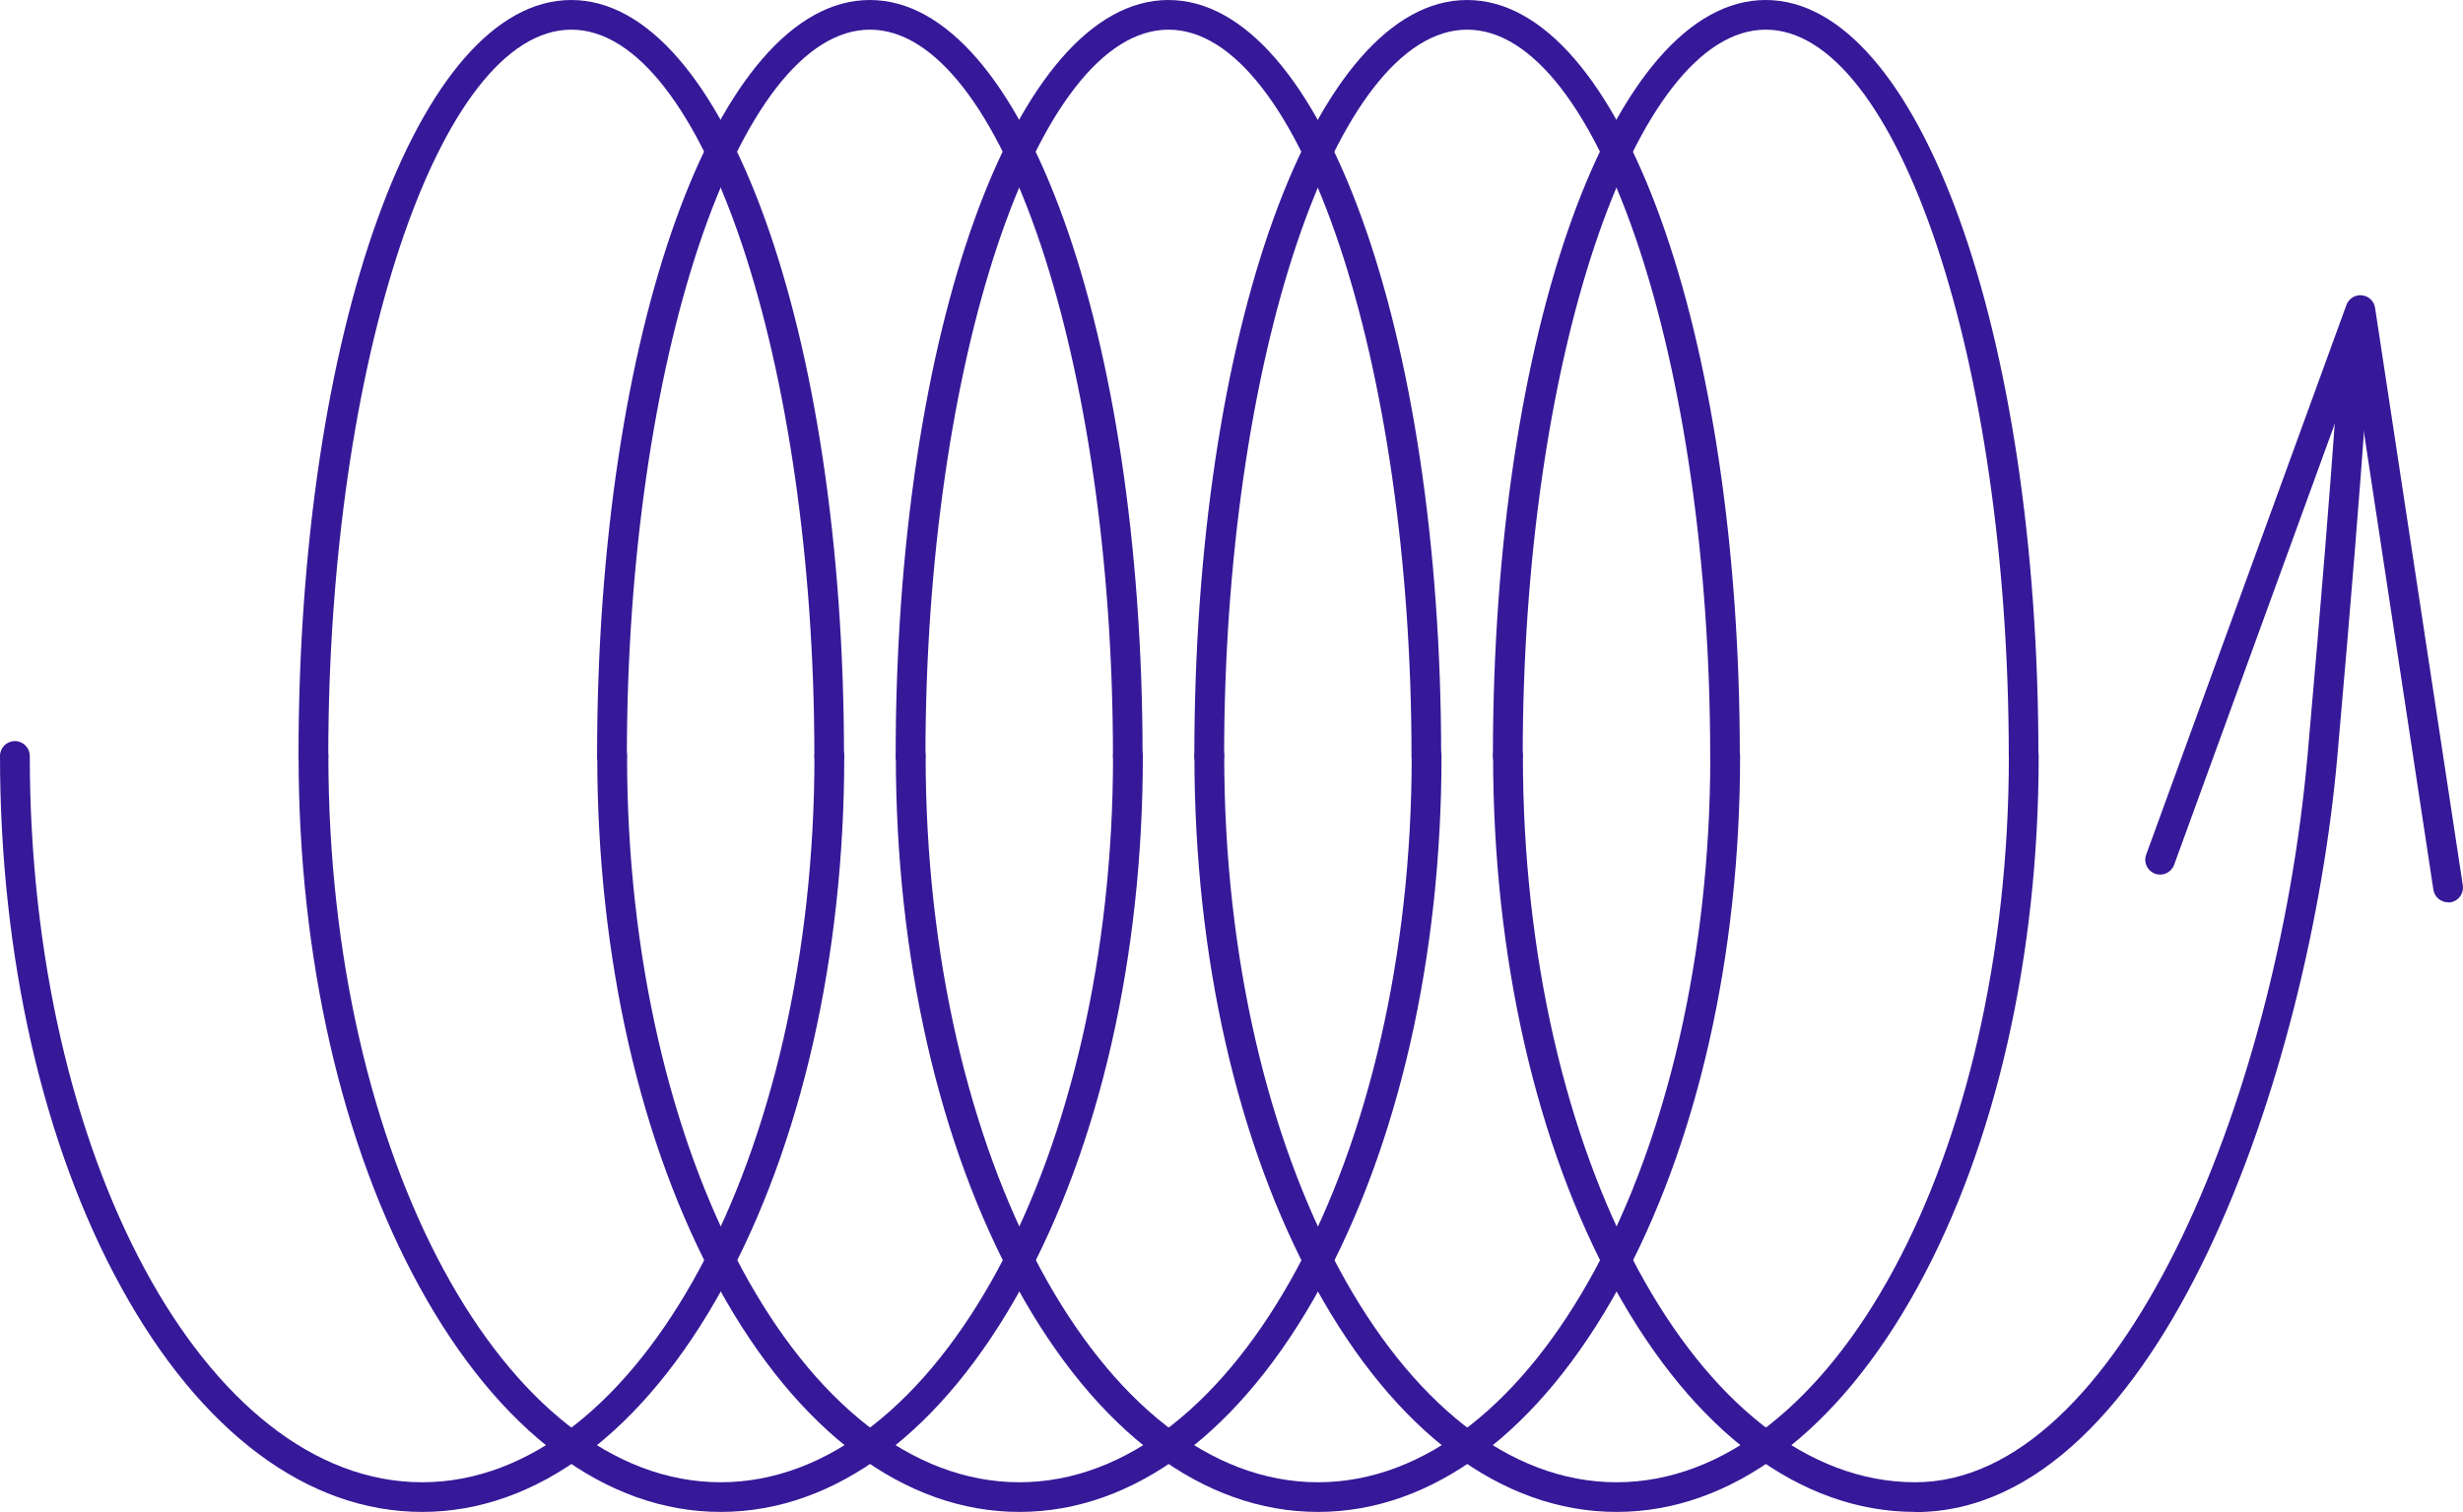 <svg width="114" height="70" viewBox="0 0 114 70" fill="none" xmlns="http://www.w3.org/2000/svg">
<path d="M19.534 69.992C14.236 69.992 9.289 66.296 5.604 59.586C1.988 53.005 0 44.274 0 34.996C0 34.617 0.306 34.307 0.69 34.307C1.073 34.307 1.379 34.617 1.379 34.996C1.379 53.535 9.526 68.619 19.538 68.619C29.55 68.619 37.697 53.535 37.697 34.996C37.697 34.617 38.003 34.307 38.386 34.307C38.77 34.307 39.076 34.617 39.076 34.996C39.076 44.274 37.084 53.005 33.472 59.586C29.787 66.296 24.84 69.992 19.542 69.992H19.534Z" fill="#361998"/>
<path d="M38.383 35.684C38.003 35.684 37.693 35.375 37.693 34.996C37.693 16.771 32.542 1.373 26.444 1.373C20.346 1.373 15.195 16.771 15.195 34.996C15.195 35.375 14.889 35.684 14.506 35.684C14.122 35.684 13.816 35.375 13.816 34.996C13.816 15.373 19.363 0 26.44 0C33.517 0 39.064 15.373 39.064 34.996C39.064 35.375 38.758 35.684 38.374 35.684H38.383Z" fill="#361998"/>
<path d="M52.202 35.684C51.823 35.684 51.513 35.375 51.513 34.996C51.513 16.771 46.362 1.373 40.264 1.373C34.166 1.373 29.015 16.771 29.015 34.996C29.015 35.375 28.709 35.684 28.326 35.684C27.942 35.684 27.636 35.375 27.636 34.996C27.636 15.373 33.182 0 40.26 0C47.337 0 52.884 15.373 52.884 34.996C52.884 35.375 52.578 35.684 52.194 35.684H52.202Z" fill="#361998"/>
<path d="M66.022 35.684C65.643 35.684 65.332 35.375 65.332 34.996C65.332 16.771 60.181 1.373 54.084 1.373C47.986 1.373 42.835 16.771 42.835 34.996C42.835 35.375 42.529 35.684 42.145 35.684C41.762 35.684 41.456 35.375 41.456 34.996C41.456 15.373 47.002 0 54.08 0C61.157 0 66.704 15.373 66.704 34.996C66.704 35.375 66.398 35.684 66.014 35.684H66.022Z" fill="#361998"/>
<path d="M79.846 35.684C79.467 35.684 79.156 35.375 79.156 34.996C79.156 16.771 74.006 1.373 67.908 1.373C61.81 1.373 56.659 16.771 56.659 34.996C56.659 35.375 56.353 35.684 55.969 35.684C55.586 35.684 55.28 35.375 55.28 34.996C55.28 15.373 60.827 0 67.904 0C74.981 0 80.528 15.373 80.528 34.996C80.528 35.375 80.222 35.684 79.838 35.684H79.846Z" fill="#361998"/>
<path d="M93.666 35.684C93.287 35.684 92.976 35.375 92.976 34.996C92.976 16.771 87.826 1.373 81.728 1.373C75.63 1.373 70.479 16.771 70.479 34.996C70.479 35.375 70.173 35.684 69.79 35.684C69.406 35.684 69.1 35.375 69.1 34.996C69.1 15.373 74.646 0 81.724 0C88.801 0 94.348 15.373 94.348 34.996C94.348 35.375 94.042 35.684 93.658 35.684H93.666Z" fill="#361998"/>
<path d="M33.354 69.992C28.056 69.992 23.109 66.296 19.424 59.586C15.807 53.005 13.82 44.274 13.82 34.996C13.82 34.617 14.126 34.307 14.51 34.307C14.893 34.307 15.199 34.617 15.199 34.996C15.199 53.535 23.346 68.619 33.358 68.619C43.37 68.619 51.517 53.535 51.517 34.996C51.517 34.617 51.823 34.307 52.206 34.307C52.59 34.307 52.896 34.617 52.896 34.996C52.896 44.274 50.904 53.005 47.292 59.586C43.607 66.296 38.66 69.992 33.362 69.992H33.354Z" fill="#361998"/>
<path d="M47.178 69.992C41.88 69.992 36.934 66.296 33.248 59.586C29.632 53.005 27.644 44.274 27.644 34.996C27.644 34.617 27.95 34.307 28.334 34.307C28.718 34.307 29.023 34.617 29.023 34.996C29.023 53.535 37.17 68.619 47.182 68.619C57.194 68.619 65.341 53.535 65.341 34.996C65.341 34.617 65.647 34.307 66.031 34.307C66.414 34.307 66.72 34.617 66.72 34.996C66.72 44.274 64.728 53.005 61.116 59.586C57.431 66.296 52.484 69.992 47.186 69.992H47.178Z" fill="#361998"/>
<path d="M60.998 69.992C55.7 69.992 50.753 66.296 47.068 59.586C43.452 53.005 41.464 44.274 41.464 34.996C41.464 34.617 41.77 34.307 42.154 34.307C42.537 34.307 42.843 34.617 42.843 34.996C42.843 53.535 50.99 68.619 61.002 68.619C71.014 68.619 79.161 53.535 79.161 34.996C79.161 34.617 79.467 34.307 79.85 34.307C80.234 34.307 80.54 34.617 80.54 34.996C80.54 44.274 78.548 53.005 74.936 59.586C71.251 66.296 66.304 69.992 61.006 69.992H60.998Z" fill="#361998"/>
<path d="M74.818 69.992C69.52 69.992 64.573 66.296 60.888 59.586C57.271 53.005 55.284 44.274 55.284 34.996C55.284 34.617 55.59 34.307 55.973 34.307C56.357 34.307 56.663 34.617 56.663 34.996C56.663 53.535 64.81 68.619 74.822 68.619C84.834 68.619 92.98 53.535 92.98 34.996C92.98 34.617 93.287 34.307 93.67 34.307C94.054 34.307 94.36 34.617 94.36 34.996C94.36 44.274 92.368 53.005 88.756 59.586C85.07 66.296 80.124 69.992 74.826 69.992H74.818Z" fill="#361998"/>
<path d="M88.642 69.992C83.344 69.992 78.397 66.296 74.712 59.586C71.095 53.005 69.108 44.274 69.108 34.996C69.108 34.617 69.414 34.307 69.797 34.307C70.181 34.307 70.487 34.617 70.487 34.996C70.487 53.535 78.634 68.619 88.646 68.619C98.021 68.619 105.372 51.135 106.808 34.939C108.143 19.863 108.351 15.145 108.351 15.1C108.368 14.721 108.69 14.424 109.07 14.444C109.449 14.46 109.743 14.778 109.727 15.161C109.727 15.206 109.519 19.945 108.18 35.065C106.894 49.57 99.984 70 88.646 70L88.642 69.992Z" fill="#361998"/>
<path d="M113.31 41.772C112.976 41.772 112.682 41.527 112.629 41.189L108.976 17.117L100.629 40.036C100.498 40.395 100.103 40.578 99.748 40.448C99.388 40.317 99.205 39.922 99.335 39.568L108.604 14.118C108.71 13.825 109.004 13.637 109.319 13.67C109.633 13.703 109.886 13.939 109.931 14.253L113.992 40.989C114.049 41.364 113.792 41.715 113.416 41.772C113.38 41.776 113.347 41.78 113.314 41.78L113.31 41.772Z" fill="#361998"/>
</svg>
